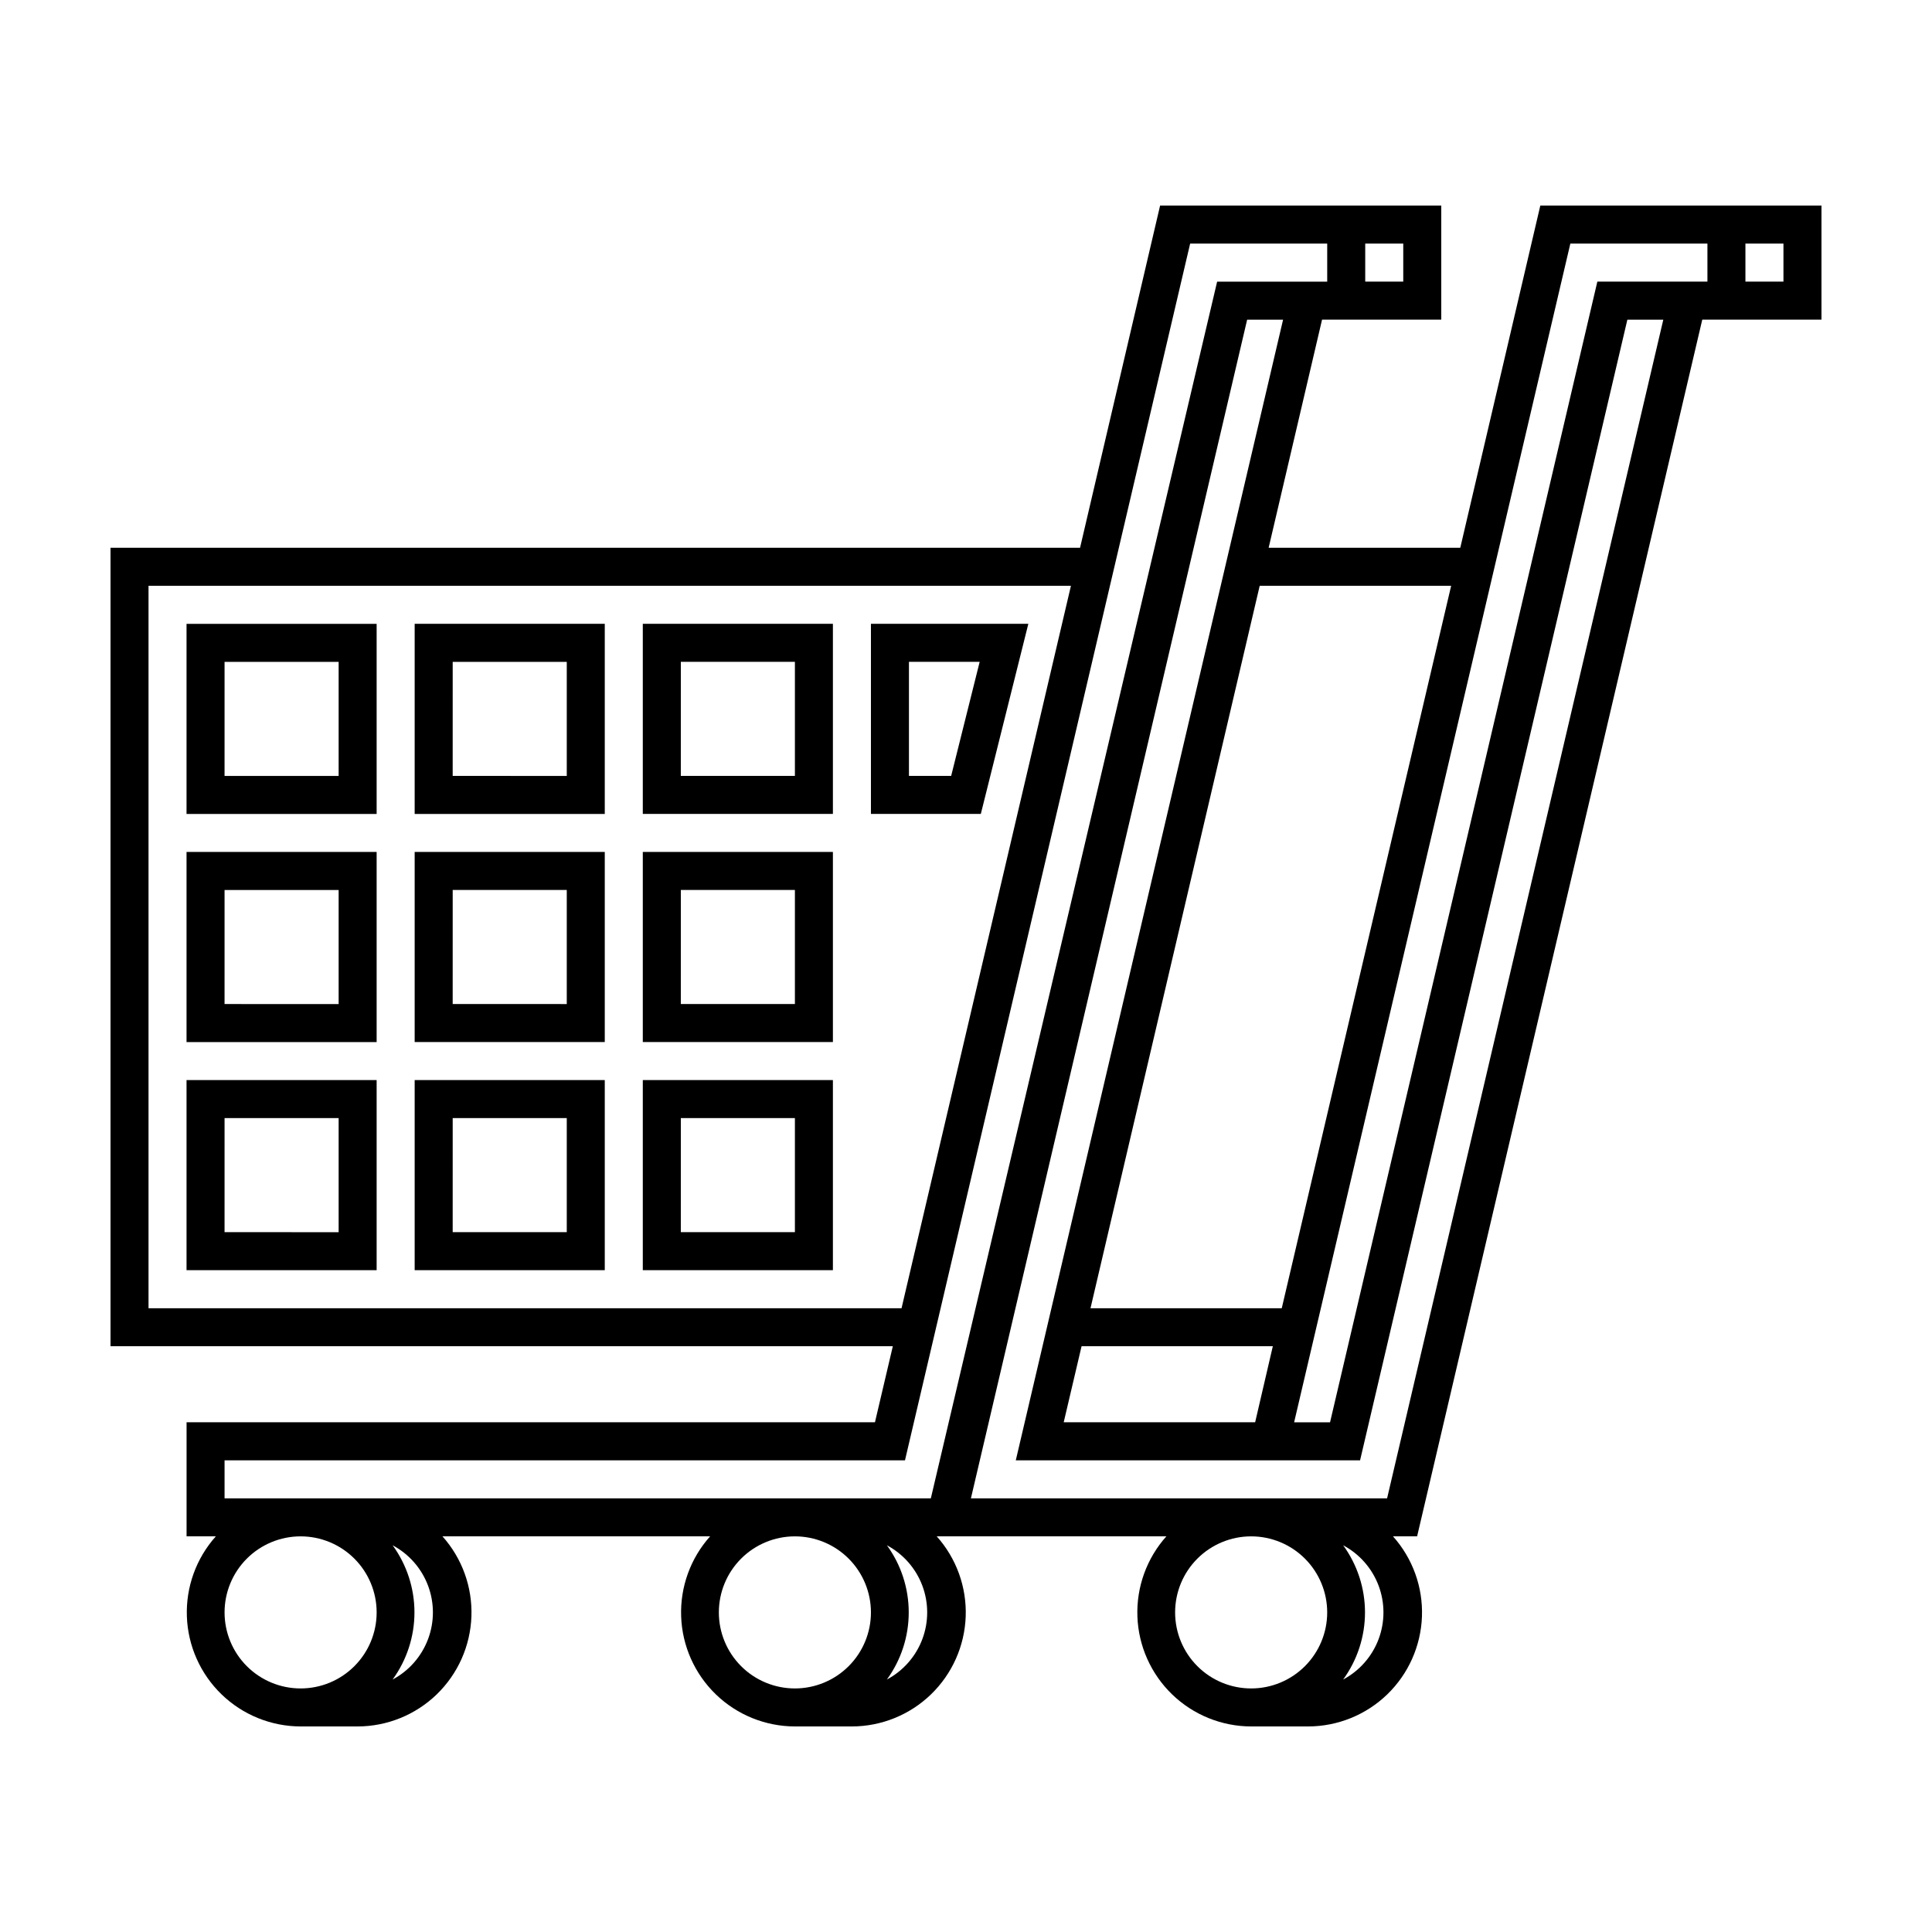 <?xml version="1.0" encoding="UTF-8"?>
<!-- Uploaded to: ICON Repo, www.iconrepo.com, Generator: ICON Repo Mixer Tools -->
<svg fill="#000000" width="800px" height="800px" version="1.1" viewBox="144 144 512 512" xmlns="http://www.w3.org/2000/svg">
 <path d="m552.2 198.48-21.211 90.684h-50.785l14.156-60.457h31.59v-30.227h-74.512l-21.211 90.684h-256.94v211.6h207.32l-4.734 20.152h-182.43v30.23h7.758v-0.004c-5.211 5.828-7.961 13.445-7.676 21.254 0.281 7.812 3.582 15.207 9.203 20.641 5.621 5.43 13.125 8.473 20.941 8.488h15.117c7.812-0.016 15.32-3.059 20.941-8.488 5.621-5.434 8.918-12.828 9.203-20.641 0.285-7.809-2.465-15.426-7.676-21.254h70.938c-5.211 5.828-7.965 13.445-7.68 21.254 0.285 7.812 3.586 15.207 9.207 20.641 5.617 5.43 13.125 8.473 20.941 8.488h15.113c7.816-0.016 15.32-3.059 20.941-8.488 5.621-5.434 8.922-12.828 9.207-20.641 0.285-7.809-2.469-15.426-7.68-21.254h60.863c-5.211 5.828-7.965 13.445-7.68 21.254 0.285 7.812 3.586 15.207 9.207 20.641 5.621 5.43 13.125 8.473 20.941 8.488h15.113c7.816-0.016 15.324-3.059 20.945-8.488 5.617-5.434 8.918-12.828 9.203-20.641 0.285-7.809-2.469-15.426-7.68-21.254h6.398l75.57-322.44h31.59v-30.227zm-46.402 10.074h10.078v10.078h-10.078zm54.359 0h36.328v10.078h-29.172l-70.836 302.29h-9.52zm-129.53 292.21h50.684l-4.684 20.152h-50.734zm97.941-201.52-44.891 191.45h-50.684l44.84-191.45zm-345.21 191.45v-191.45h244.45l-44.891 191.45zm20.152 40.305h180.32l75.57-322.44h36.324v10.078h-29.172l-75.871 322.44h-187.17zm0 40.305c0-5.344 2.125-10.469 5.902-14.25 3.781-3.777 8.906-5.902 14.25-5.902 5.348 0 10.473 2.125 14.25 5.902 3.781 3.781 5.902 8.906 5.902 14.25s-2.121 10.473-5.902 14.25c-3.777 3.781-8.902 5.902-14.25 5.902-5.344 0-10.469-2.121-14.25-5.902-3.777-3.777-5.902-8.906-5.902-14.25zm44.535 17.785h0.004c3.758-5.168 5.785-11.395 5.785-17.785s-2.027-12.617-5.785-17.785c4.32 2.305 7.652 6.098 9.379 10.68 1.727 4.582 1.727 9.633 0 14.211-1.727 4.582-5.059 8.379-9.379 10.68zm86.457-17.785c0-5.344 2.121-10.469 5.902-14.25 3.777-3.777 8.906-5.902 14.25-5.902s10.469 2.125 14.25 5.902c3.777 3.781 5.902 8.906 5.902 14.25s-2.125 10.473-5.902 14.25c-3.781 3.781-8.906 5.902-14.25 5.902s-10.473-2.121-14.25-5.902c-3.781-3.777-5.902-8.906-5.902-14.25zm44.535 17.785c3.762-5.168 5.785-11.395 5.785-17.785s-2.023-12.617-5.785-17.785c4.32 2.305 7.656 6.098 9.383 10.68 1.723 4.582 1.723 9.633 0 14.211-1.727 4.582-5.062 8.379-9.383 10.68zm76.379-17.785c0-5.344 2.121-10.469 5.902-14.25 3.777-3.777 8.906-5.902 14.25-5.902s10.469 2.125 14.25 5.902c3.777 3.781 5.902 8.906 5.902 14.25s-2.125 10.473-5.902 14.25c-3.781 3.781-8.906 5.902-14.25 5.902s-10.473-2.121-14.25-5.902c-3.781-3.777-5.902-8.906-5.902-14.25zm44.535 17.785c3.762-5.168 5.785-11.395 5.785-17.785s-2.023-12.617-5.785-17.785c4.32 2.305 7.656 6.098 9.383 10.68 1.723 4.582 1.723 9.633 0 14.211-1.727 4.582-5.062 8.379-9.383 10.68zm11.641-48.012h-110.29l73.203-312.36h9.523l-70.836 302.29h91.238l70.836-302.29h9.523zm105.04-322.44h-10.078v-10.078h10.078zm-423.2 141.07h50.379v-50.383h-50.379zm10.078-40.305h30.23v30.23l-30.234-0.004zm-10.078 100.76h50.379v-50.383h-50.379zm10.078-40.305h30.23v30.23l-30.234-0.004zm-10.078 100.76h50.379v-50.383h-50.379zm10.078-40.305h30.23v30.23l-30.234-0.004zm50.379-80.609h50.379v-50.383h-50.379zm10.078-40.305h30.23v30.23l-30.234-0.004zm-10.078 100.76h50.379v-50.383h-50.379zm10.078-40.305h30.23v30.23l-30.234-0.004zm-10.078 100.76h50.379v-50.383h-50.379zm10.078-40.305h30.23v30.23l-30.234-0.004zm50.379-80.609h50.379v-50.383h-50.379zm10.078-40.305h30.23v30.23l-30.234-0.004zm-10.078 100.76h50.379v-50.383h-50.379zm10.078-40.305h30.23v30.23l-30.234-0.004zm-10.078 100.76h50.379v-50.383h-50.379zm10.078-40.305h30.23v30.23l-30.234-0.004zm50.379-130.99v50.383h29.121l12.594-50.383zm21.262 40.305h-11.188v-30.227h18.742z"/>
</svg>
